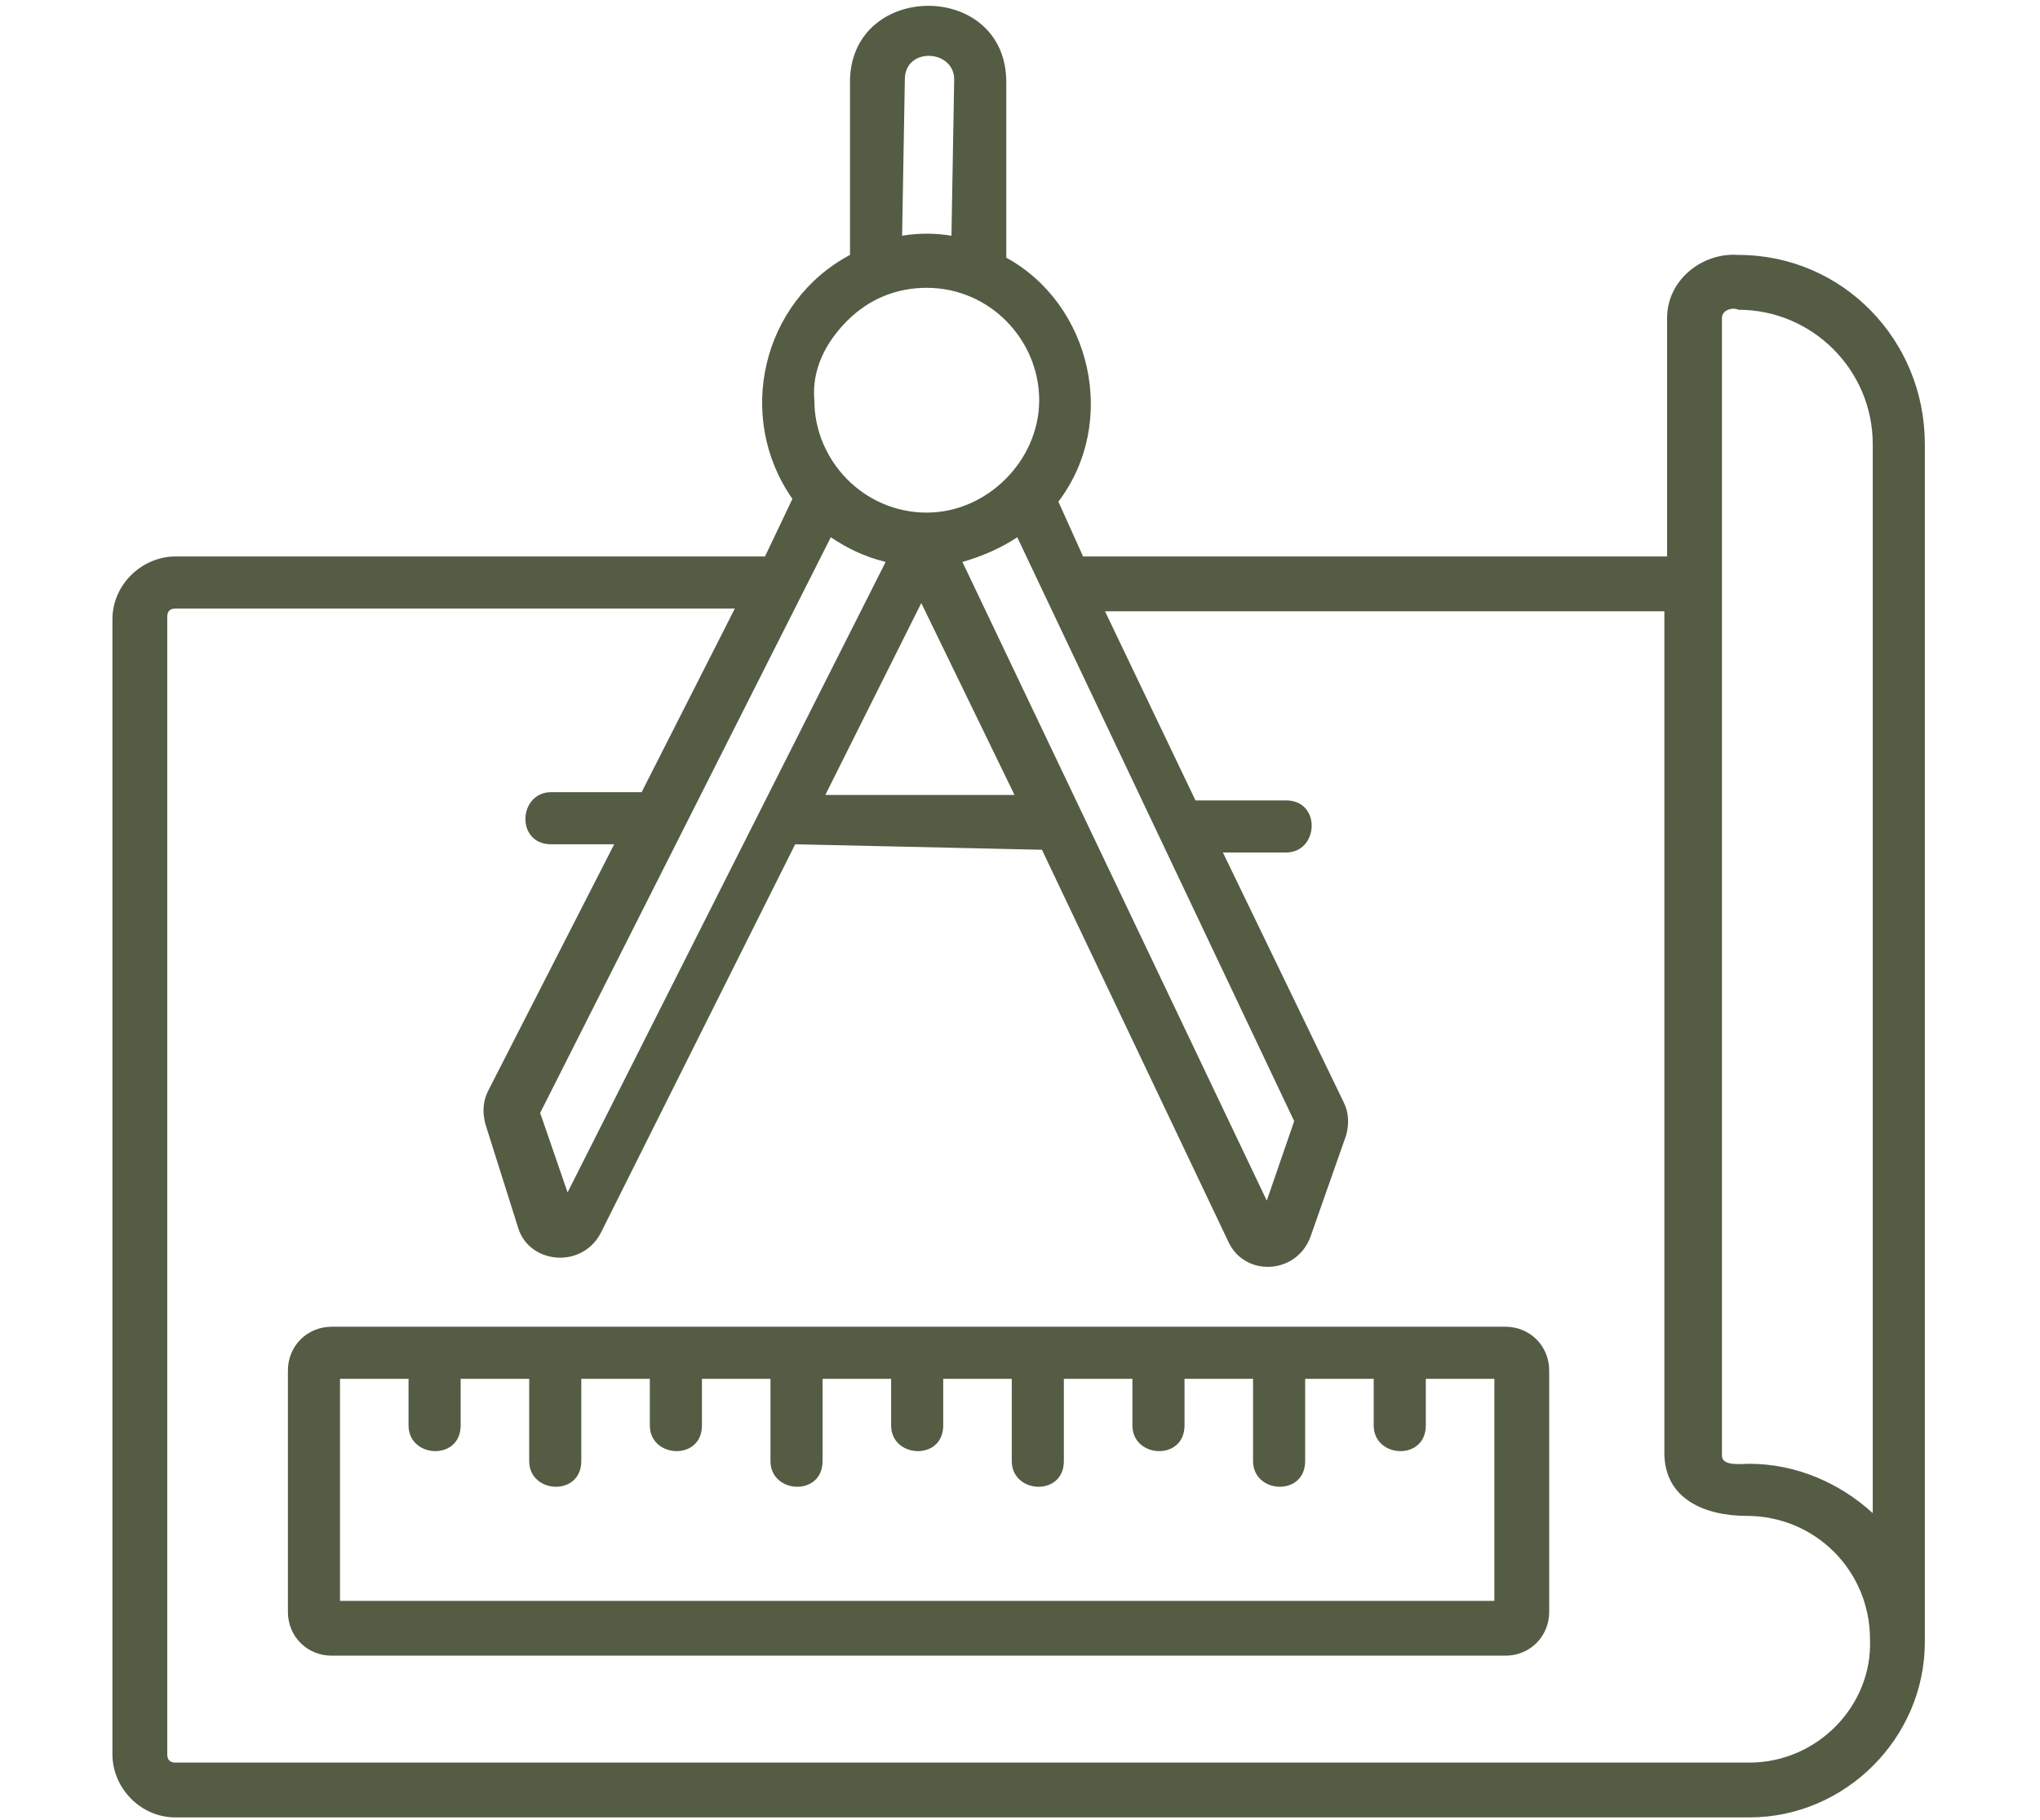 <?xml version="1.0" encoding="UTF-8"?>
<!-- Generator: Adobe Illustrator 27.7.0, SVG Export Plug-In . SVG Version: 6.00 Build 0)  -->
<svg xmlns="http://www.w3.org/2000/svg" xmlns:xlink="http://www.w3.org/1999/xlink" version="1.1" id="Camada_1" x="0px" y="0px" viewBox="0 0 74.4 66.4" style="enable-background:new 0 0 74.4 66.4;" xml:space="preserve">
<style type="text/css">
	.st0{fill:#545C44;}
</style>
<g>
	<path class="st0" d="M63.4,9.3c-1.3-0.1-2.6,0.9-2.6,2.3v8.7H39.5l-0.9-2c2.2-2.9,1.2-7.2-1.9-8.9L36.7,3c0-3.7-5.6-3.7-5.7-0.1   L31,9.3c-3.2,1.7-4.2,5.9-2.1,8.9l-1,2.1H6.4c-1.2,0-2.3,1-2.3,2.3v41.4c0,1.2,1,2.3,2.3,2.3h57.4c3.5,0,6.4-2.9,6.4-6.4   c0,0,0,0,0,0V16.2C70.2,12.4,67.2,9.3,63.4,9.3z M62.8,11.6c0-0.3,0.4-0.4,0.6-0.3c2.7,0,4.9,2.2,4.9,4.9v39   c-1.2-1.1-2.8-1.8-4.5-1.8c-0.3,0-1,0.1-1-0.3V11.6z M47.2,40.9l-1,2.9L35.1,20.5c0.7-0.2,1.4-0.5,2-0.9L47.2,40.9z M30.3,19.6   c0.6,0.4,1.2,0.7,2,0.9l-11.6,23l-1-2.9L30.3,19.6z M37,29L30.1,29l3.5-7L37,29z M33,2.9c0-1.2,1.8-1.1,1.8,0l-0.1,5.7   c-0.6-0.1-1.2-0.1-1.8,0L33,2.9z M30.9,11.7c0.8-0.8,1.8-1.2,2.9-1.2c2.3,0,4.1,1.9,4.1,4.1c0,2.2-1.9,4.1-4.1,4.1c0,0,0,0,0,0   c-2.3,0-4.1-1.9-4.1-4.1C29.6,13.5,30.1,12.5,30.9,11.7L30.9,11.7z M63.8,64.3H6.4c-0.2,0-0.3-0.1-0.3-0.3V22.5   c0-0.2,0.1-0.3,0.3-0.3h20.4l-3.4,6.7l-3.3,0c-1.2,0-1.3,1.9,0,1.9l2.3,0l-4.6,9c-0.2,0.4-0.2,0.8-0.1,1.2l1.2,3.8   c0.4,1.3,2.3,1.5,3,0.2l7.1-14.2L38,31l6.8,14.3c0.6,1.3,2.5,1.2,3-0.2l1.3-3.7c0.1-0.4,0.1-0.8-0.1-1.2l-4.4-9.1l2.3,0   c1.2,0,1.3-1.9,0-1.9l-3.3,0l-3.3-6.9h20.4V53c0,1.7,1.5,2.3,3,2.3c2.5,0,4.5,2,4.5,4.5C68.3,62.2,66.3,64.3,63.8,64.3L63.8,64.3z"></path>
	<path class="st0" d="M54.9,48.4H12.1c-0.9,0-1.6,0.7-1.6,1.6v8.8c0,0.9,0.7,1.6,1.6,1.6h42.8c0.9,0,1.6-0.7,1.6-1.6V50   C56.5,49.1,55.8,48.4,54.9,48.4L54.9,48.4z M54.5,58.4H12.4v-8.1h2.5V52c0,1.2,1.9,1.3,1.9,0v-1.7h2.5v3c0,1.2,1.9,1.3,1.9,0v-3   h2.5V52c0,1.2,1.9,1.3,1.9,0v-1.7h2.5v3c0,1.2,1.9,1.3,1.9,0v-3h2.5V52c0,1.2,1.9,1.3,1.9,0v-1.7h2.5v3c0,1.2,1.9,1.3,1.9,0v-3h2.5   V52c0,1.2,1.9,1.3,1.9,0v-1.7h2.5v3c0,1.2,1.9,1.3,1.9,0v-3h2.5V52c0,1.2,1.9,1.3,1.9,0v-1.7h2.5L54.5,58.4z"></path>
</g>
</svg>
